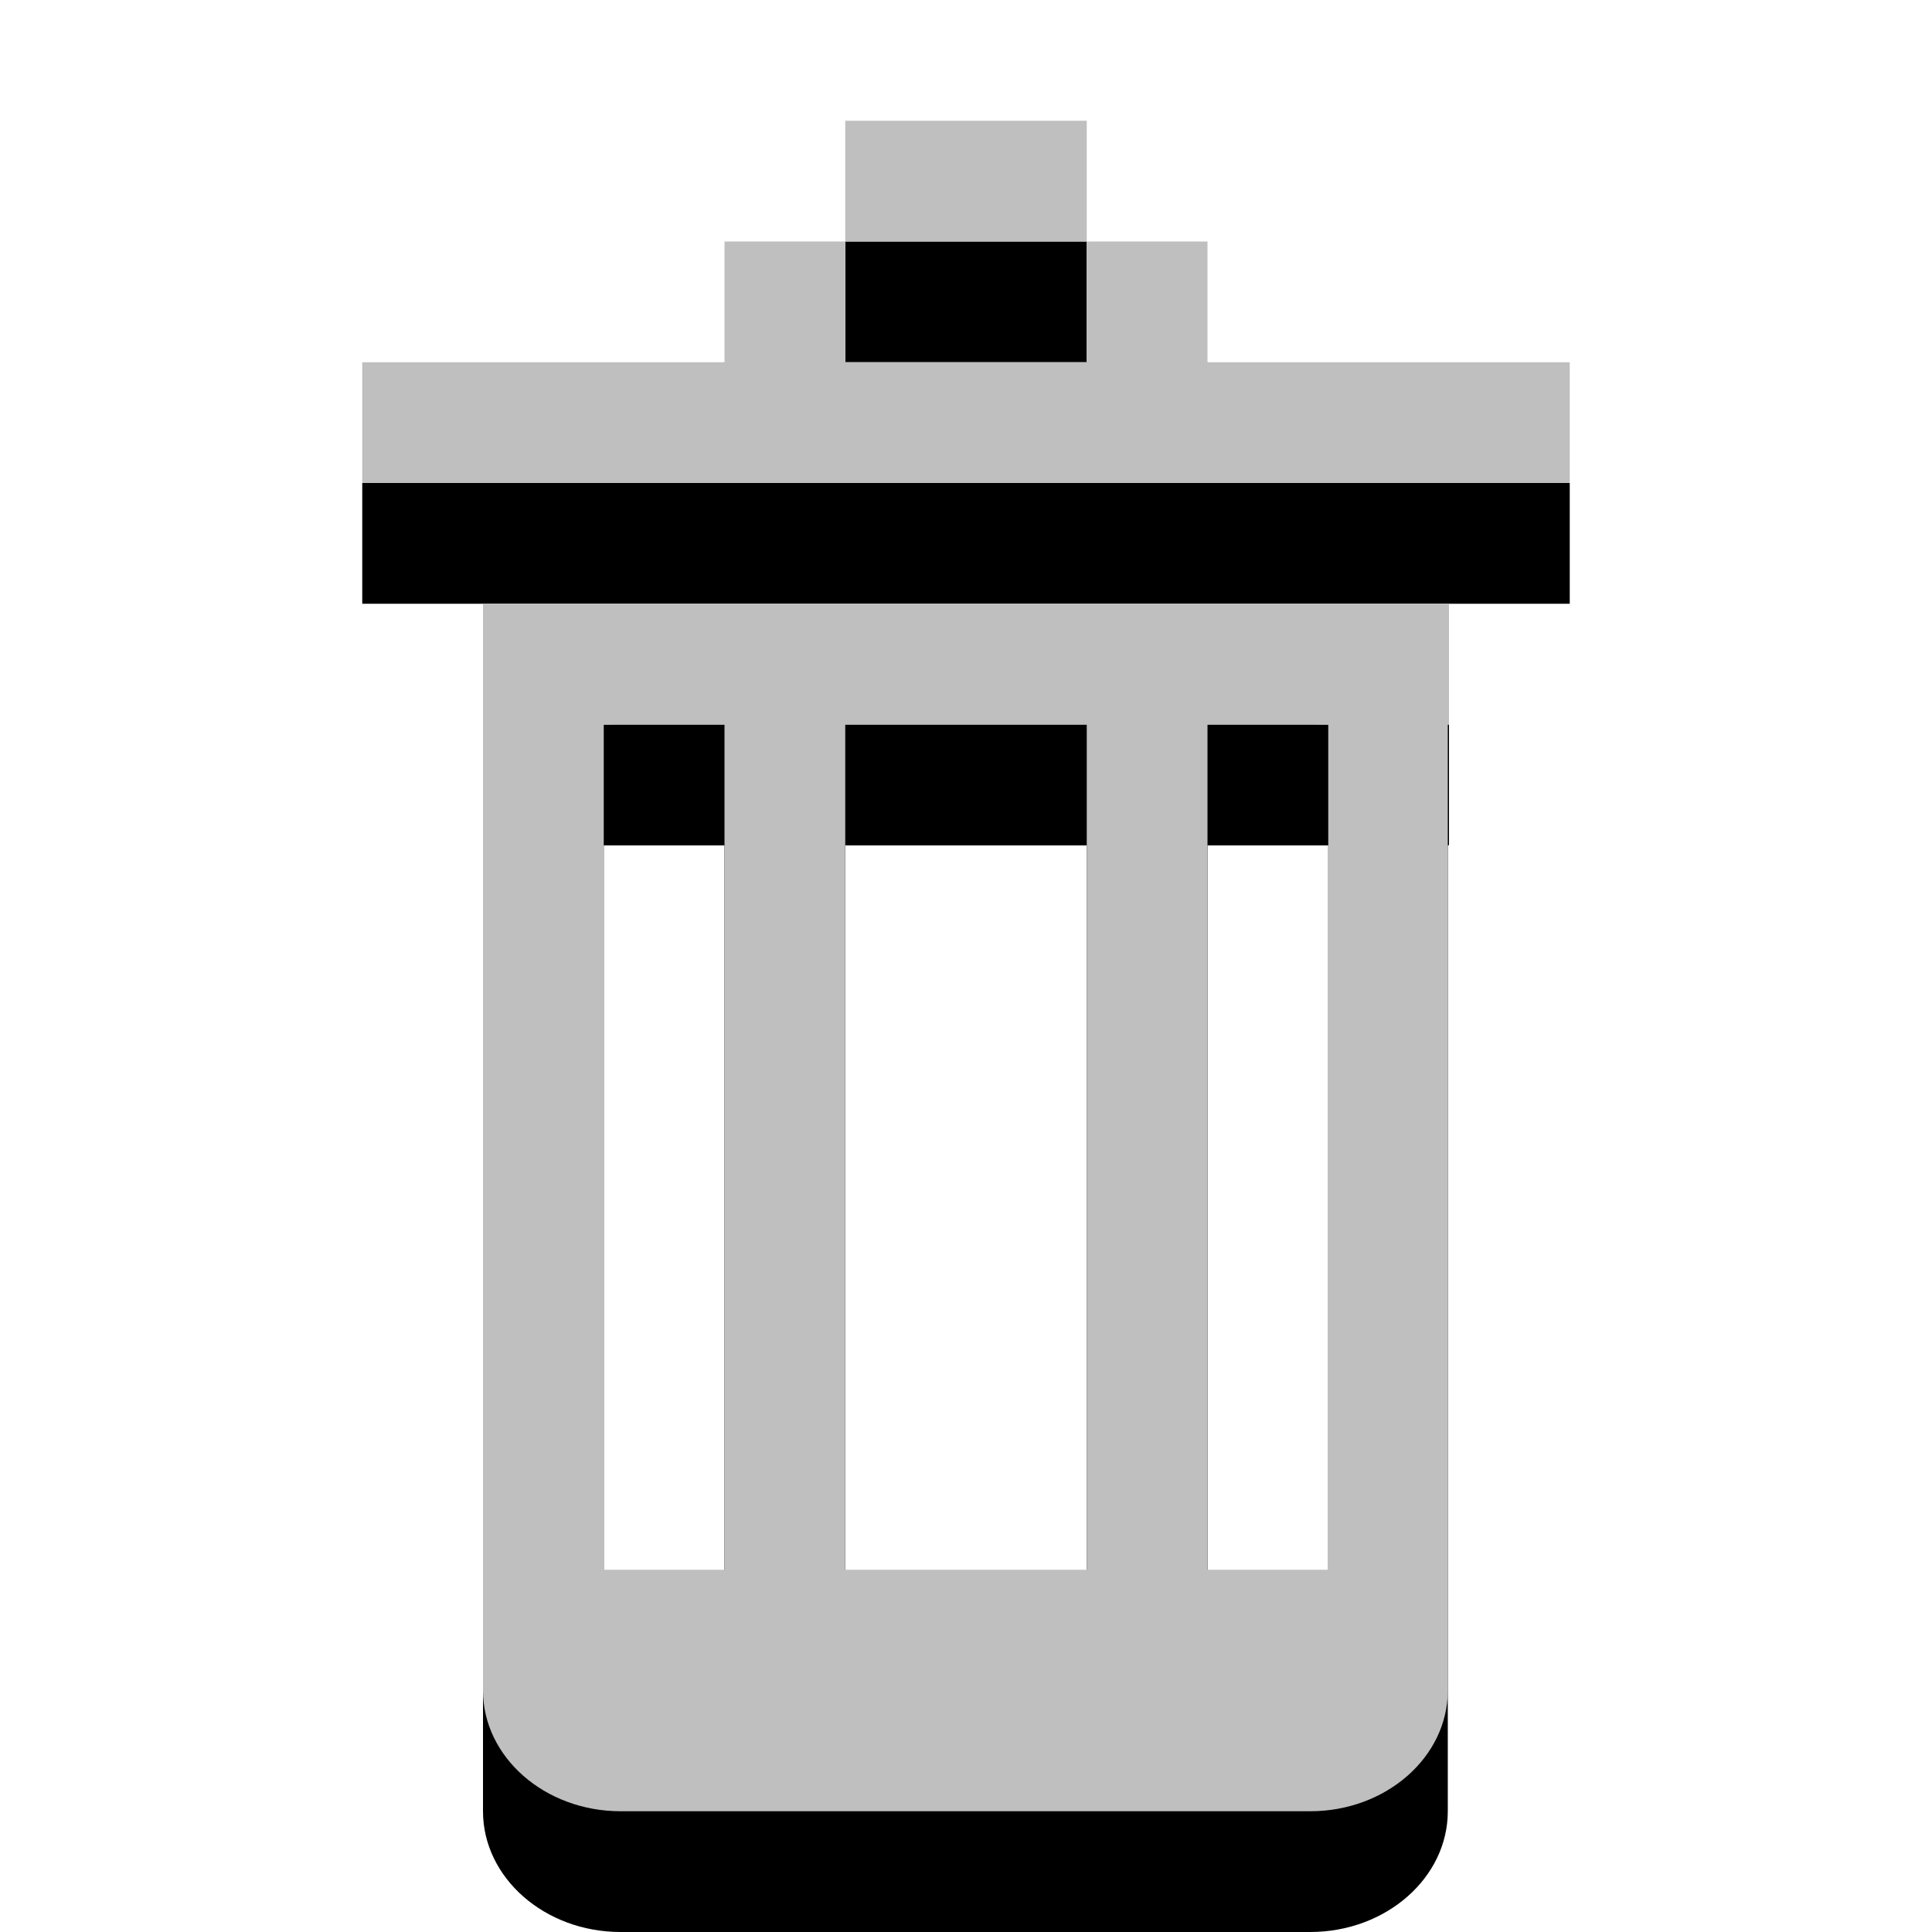 <?xml version="1.0" encoding="UTF-8"?><svg id="Layer_1" xmlns="http://www.w3.org/2000/svg" viewBox="0 0 16 16"><defs><style>.cls-1{fill:#bfbfbf;}</style></defs><g><g><rect x="3" y="4" width="10" height="1"/><rect x="6" y="3" width="1" height="1"/><rect x="9" y="3" width="1" height="1"/><path d="M10.86,6H5.14c-.63,0-1.14,.45-1.14,1V15c0,.55,.51,1,1.14,1h5.71c.63,0,1.14-.45,1.14-1V7c0-.55-.51-1-1.14-1ZM6,14h-1V7h1v7Zm3,0h-2V7h2v7Zm2,0h-1V7h1v7Z"/><rect x="4" y="6" width="8" height="1"/></g><rect x="7" y="2" width="2" height="1"/></g><g><g><rect class="cls-1" x="3" y="3" width="10" height="1"/><rect class="cls-1" x="6" y="2" width="1" height="1"/><rect class="cls-1" x="9" y="2" width="1" height="1"/><path class="cls-1" d="M10.86,5H5.14c-.63,0-1.14,.45-1.14,1V14c0,.55,.51,1,1.14,1h5.71c.63,0,1.14-.45,1.14-1V6c0-.55-.51-1-1.14-1ZM6,13h-1V6h1v7Zm3,0h-2V6h2v7Zm2,0h-1V6h1v7Z"/><rect class="cls-1" x="4" y="5" width="8" height="1"/></g><rect class="cls-1" x="7" y="1" width="2" height="1"/></g></svg>
